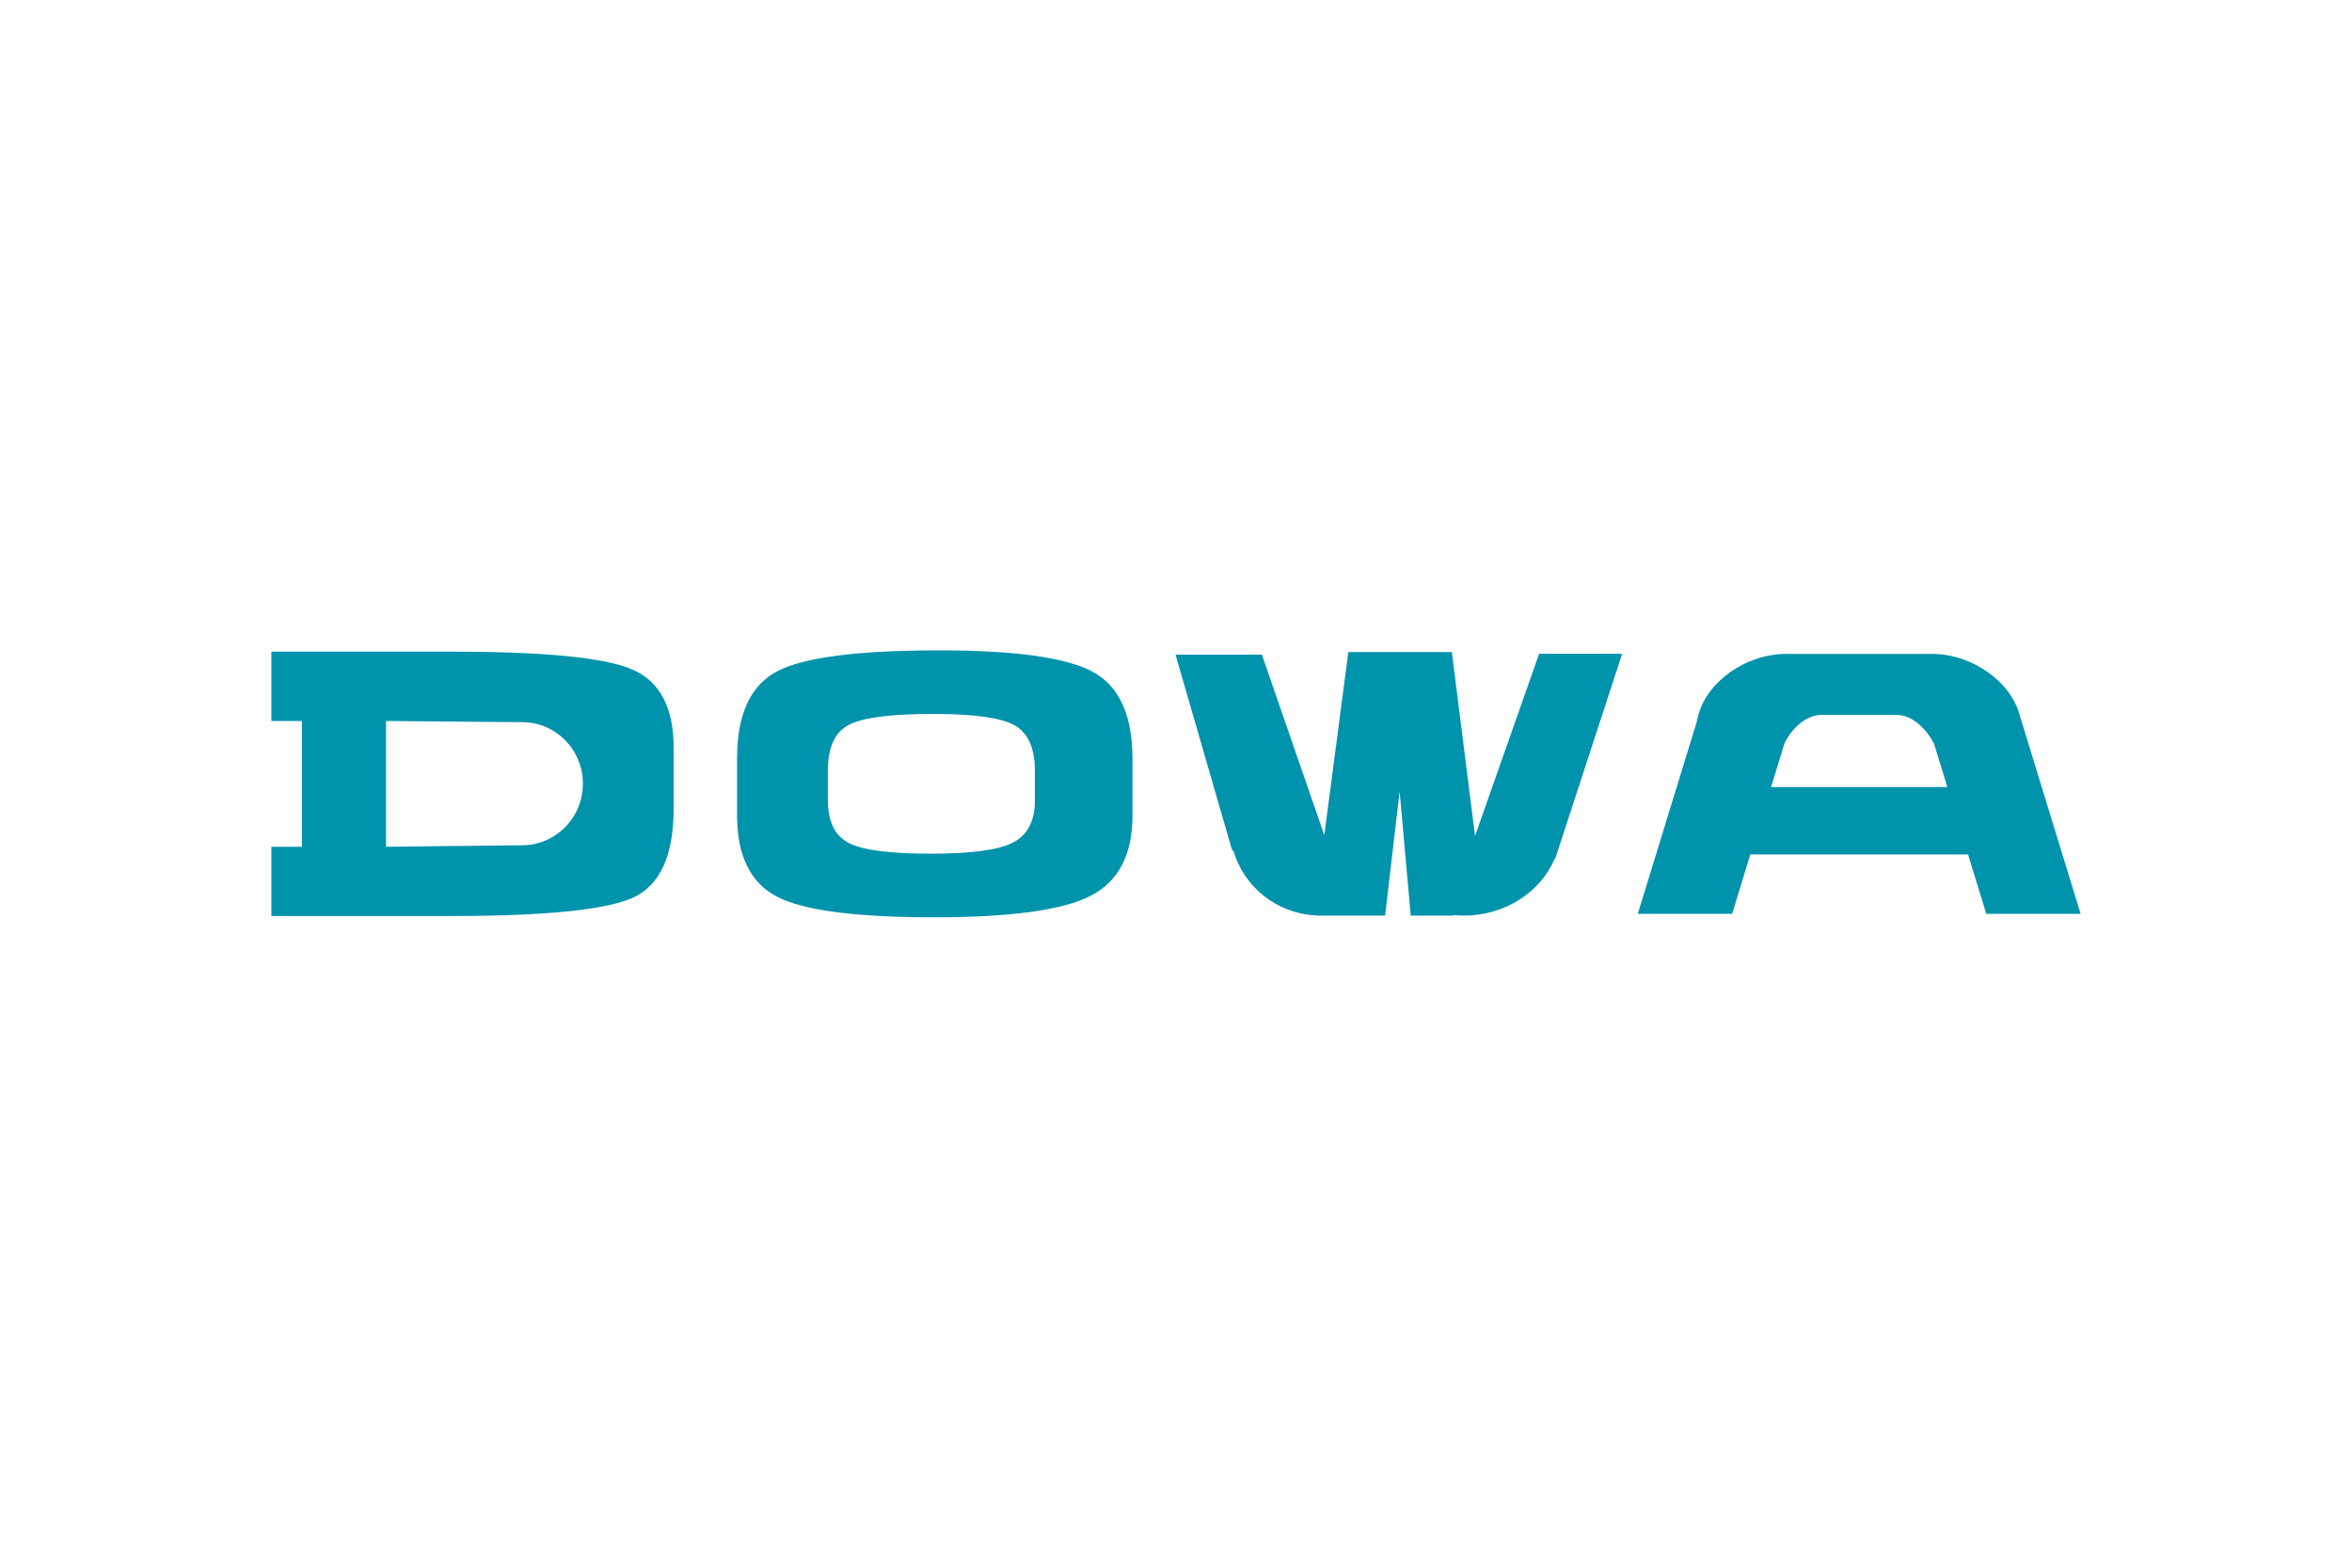 <?xml version="1.0" encoding="UTF-8"?>
<svg xmlns="http://www.w3.org/2000/svg" width="1200" height="800" viewBox="0 0 1200 800" fill="none">
  <path d="M528.014 408.407C528.014 418.909 524.296 426.1 516.844 429.948C509.425 433.796 495.46 435.642 474.994 435.642C454.126 435.642 440.139 433.845 433.051 430.171C425.914 426.448 422.397 419.235 422.397 408.407V393.243C422.397 381.471 425.892 373.737 432.921 369.987C439.955 366.199 454.457 364.321 476.378 364.321C497.007 364.321 510.733 366.28 517.653 370.128C524.573 374.095 528.014 381.835 528.014 393.357V408.407ZM557.978 343.078C544.801 335.664 518.537 331.887 479.227 331.887C437.306 331.887 409.659 335.496 396.243 342.725C382.81 349.906 376.053 364.679 376.053 387.099V416.065C376.053 436.716 382.864 450.486 396.427 457.584C409.99 464.613 436.715 468.113 476.579 468.113C515.612 468.113 542.299 464.466 556.507 457.107C570.673 449.823 577.799 436.141 577.799 416.065V387.251C577.799 365.238 571.21 350.551 557.978 343.078ZM266.369 431.341L196.953 432.112V367.922C196.953 367.922 262.173 368.514 263.72 368.514H266.369C283.486 368.514 297.397 382.538 297.397 399.873C297.397 417.322 283.486 431.341 266.369 431.341ZM322.683 341.676C308.697 335.564 277.924 332.552 230.26 332.552H138.462V367.922H154.033V432.112H138.462V467.449H230.26C279.085 467.449 310.173 464.215 323.644 457.767C336.93 451.292 343.703 436.237 343.703 412.535V381.621C343.703 361.057 336.675 347.754 322.683 341.676ZM903.603 401.639L910.577 378.963C914.995 370.54 922.169 364.793 929.496 364.793H967.445C974.804 364.793 982.093 370.681 986.549 379.224H986.658L993.539 401.639H903.603ZM1030.79 366.084H1030.73C1030.66 365.753 1030.53 365.454 1030.49 365.113C1026.04 347.75 1006.02 333.688 985.664 333.688H911.277C890.957 333.688 870.897 347.75 866.479 365.113C866.148 366.475 865.817 367.702 865.524 368.885L835.603 466.344H883.744L893.019 436.016H1004.1L1013.42 466.344H1061.54L1030.79 366.084ZM827.629 333.622H785.263L752.563 426.631L740.748 332.775H687.923L675.674 426.191L643.831 334.094H599.756L628.553 433.627L629.362 434.289C634.703 452.655 651.451 466.272 671.657 467.151L671.766 467.233H706.697L714.1 403.884L719.766 467.233H741.627L742.051 466.972C743.619 467.151 745.182 467.233 746.783 467.233C768.004 467.233 786.077 455.157 793.198 438.191L793.567 437.93L827.629 333.622Z" fill="#0093AC"></path>
</svg>
